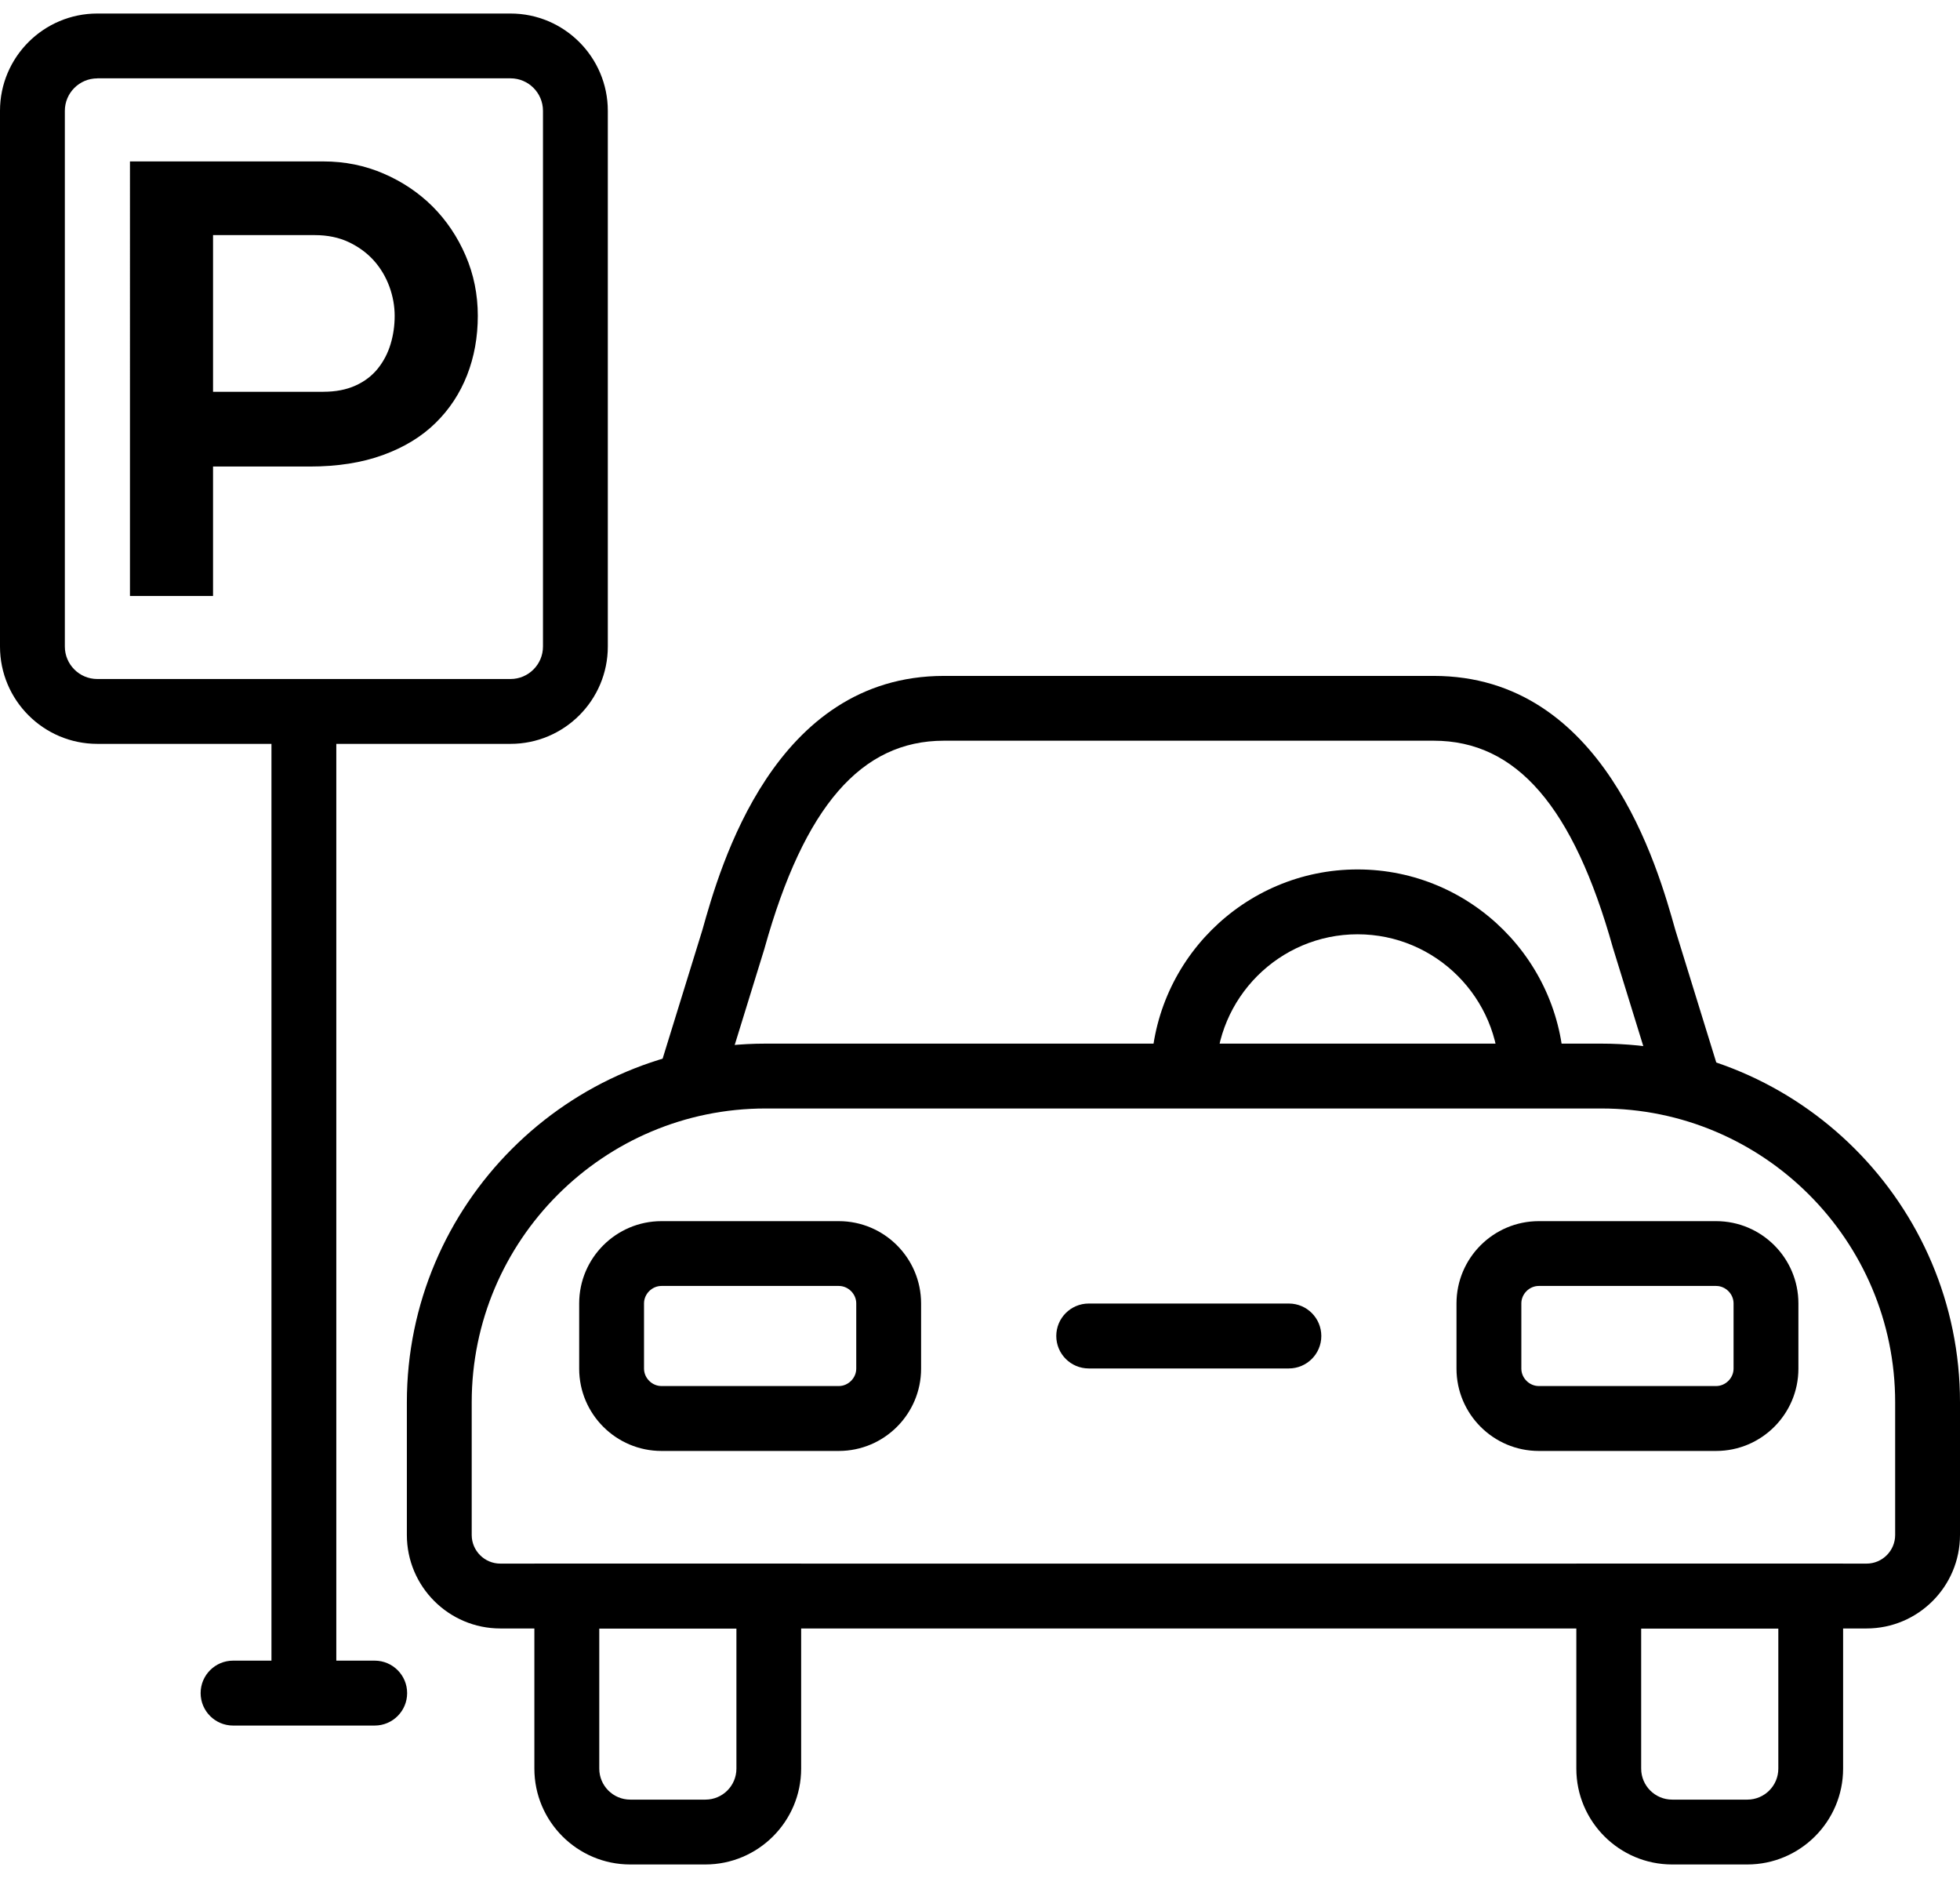 <?xml version="1.0" encoding="UTF-8"?><svg id="a" xmlns="http://www.w3.org/2000/svg" width="5in" height="4.79in" viewBox="0 0 360 344.67"><g><path d="M342.83,298.95H91.9c-9.47,0-17.17-7.7-17.17-17.17v-24.36c0-36.32,29.55-65.87,65.87-65.87h153.53c36.32,0,65.87,29.55,65.87,65.87v24.36c0,9.47-7.7,17.17-17.17,17.17Zm-202.23-95.49c-29.76,0-53.96,24.21-53.96,53.96v24.36c0,2.9,2.36,5.26,5.26,5.26h250.93c2.9,0,5.26-2.36,5.26-5.26v-24.36c0-29.76-24.21-53.96-53.96-53.96H140.6Z"/><g><path d="M129.56,342.29h-13.81c-9.7,0-17.6-7.89-17.6-17.6v-37.65h49v37.65c0,9.7-7.89,17.6-17.6,17.6Zm-19.49-43.34v25.74c0,3.14,2.55,5.69,5.69,5.69h13.81c3.14,0,5.69-2.55,5.69-5.69v-25.74h-25.18Z"/><path d="M320.94,342.29h-13.81c-9.7,0-17.6-7.89-17.6-17.6v-37.65h49v37.65c0,9.7-7.89,17.6-17.6,17.6Zm-19.5-43.34v25.74c0,3.14,2.55,5.69,5.69,5.69h13.81c3.14,0,5.69-2.55,5.69-5.69v-25.74h-25.18Z"/></g><path d="M304.07,199.26l-7.82-25.31c-7.27-25.94-17.73-38.03-32.92-38.03h-89.96c-15.19,0-25.66,12.08-32.92,38.03l-.04,.15-7.77,25.16-11.38-3.51,7.75-25.08c3.26-11.63,13.14-46.65,44.37-46.65h89.96c31.23,0,41.11,35.02,44.37,46.65l7.75,25.08-11.38,3.51Z"/><path d="M287.29,197.5h-11.91c0-14.35-11.68-26.03-26.03-26.03s-26.03,11.68-26.03,26.03h-11.91c0-20.92,17.02-37.94,37.94-37.94s37.94,17.02,37.94,37.94Z"/><g><path d="M236.73,251.2h-36.76c-3.29,0-5.96-2.67-5.96-5.96s2.67-5.96,5.96-5.96h36.76c3.29,0,5.96,2.67,5.96,5.96s-2.67,5.96-5.96,5.96Z"/><path d="M315.21,266.35h-32.58c-8.33,0-15.11-6.78-15.11-15.11v-11.98c0-8.33,6.78-15.11,15.11-15.11h32.58c8.33,0,15.11,6.78,15.11,15.11v11.98c0,8.33-6.78,15.11-15.11,15.11Zm-32.58-30.3c-1.73,0-3.2,1.47-3.2,3.2v11.98c0,1.73,1.47,3.2,3.2,3.2h32.58c1.73,0,3.2-1.47,3.2-3.2v-11.98c0-1.73-1.47-3.2-3.2-3.2h-32.58Z"/><path d="M154.07,266.35h-32.58c-8.33,0-15.11-6.78-15.11-15.11v-11.98c0-8.33,6.78-15.11,15.11-15.11h32.58c8.33,0,15.11,6.78,15.11,15.11v11.98c0,8.33-6.78,15.11-15.11,15.11Zm-32.58-30.3c-1.73,0-3.2,1.47-3.2,3.2v11.98c0,1.73,1.47,3.2,3.2,3.2h32.58c1.73,0,3.2-1.47,3.2-3.2v-11.98c0-1.73-1.47-3.2-3.2-3.2h-32.58Z"/></g></g><g><path d="M93.77,136.5H17.87c-9.85,0-17.87-8.01-17.87-17.87V20.24C0,10.39,8.01,2.38,17.87,2.38H93.77c9.85,0,17.87,8.01,17.87,17.87V118.63c0,9.85-8.01,17.87-17.87,17.87ZM17.87,14.29c-3.28,0-5.96,2.67-5.96,5.96V118.63c0,3.28,2.67,5.96,5.96,5.96H93.77c3.28,0,5.96-2.67,5.96-5.96V20.24c0-3.28-2.67-5.96-5.96-5.96H17.87Z"/><path d="M59.41,29.54c3.93,0,7.61,.75,11.06,2.24,3.45,1.49,6.45,3.51,9,6.05,2.54,2.55,4.56,5.55,6.05,9,1.49,3.45,2.24,7.14,2.24,11.06s-.66,7.56-1.97,10.9-3.23,6.27-5.78,8.77c-2.55,2.51-5.76,4.47-9.65,5.89-3.89,1.42-8.38,2.12-13.46,2.12h-17.77v23.77h-15.26V29.54H59.41Zm0,42.3c2.25,0,4.21-.38,5.89-1.14s3.03-1.8,4.09-3.11c1.05-1.31,1.83-2.79,2.34-4.47,.51-1.67,.76-3.42,.76-5.23s-.33-3.62-.98-5.39c-.66-1.78-1.6-3.36-2.83-4.74-1.24-1.38-2.76-2.51-4.58-3.38-1.82-.87-3.93-1.31-6.33-1.31h-18.64v28.78h20.28Z"/></g><rect x="49.86" y="126.85" width="11.91" height="183.98"/><path d="M68.82,316.78h-26.01c-3.29,0-5.96-2.67-5.96-5.96s2.67-5.96,5.96-5.96h26.01c3.29,0,5.96,2.67,5.96,5.96s-2.67,5.96-5.96,5.96Z"/></svg>